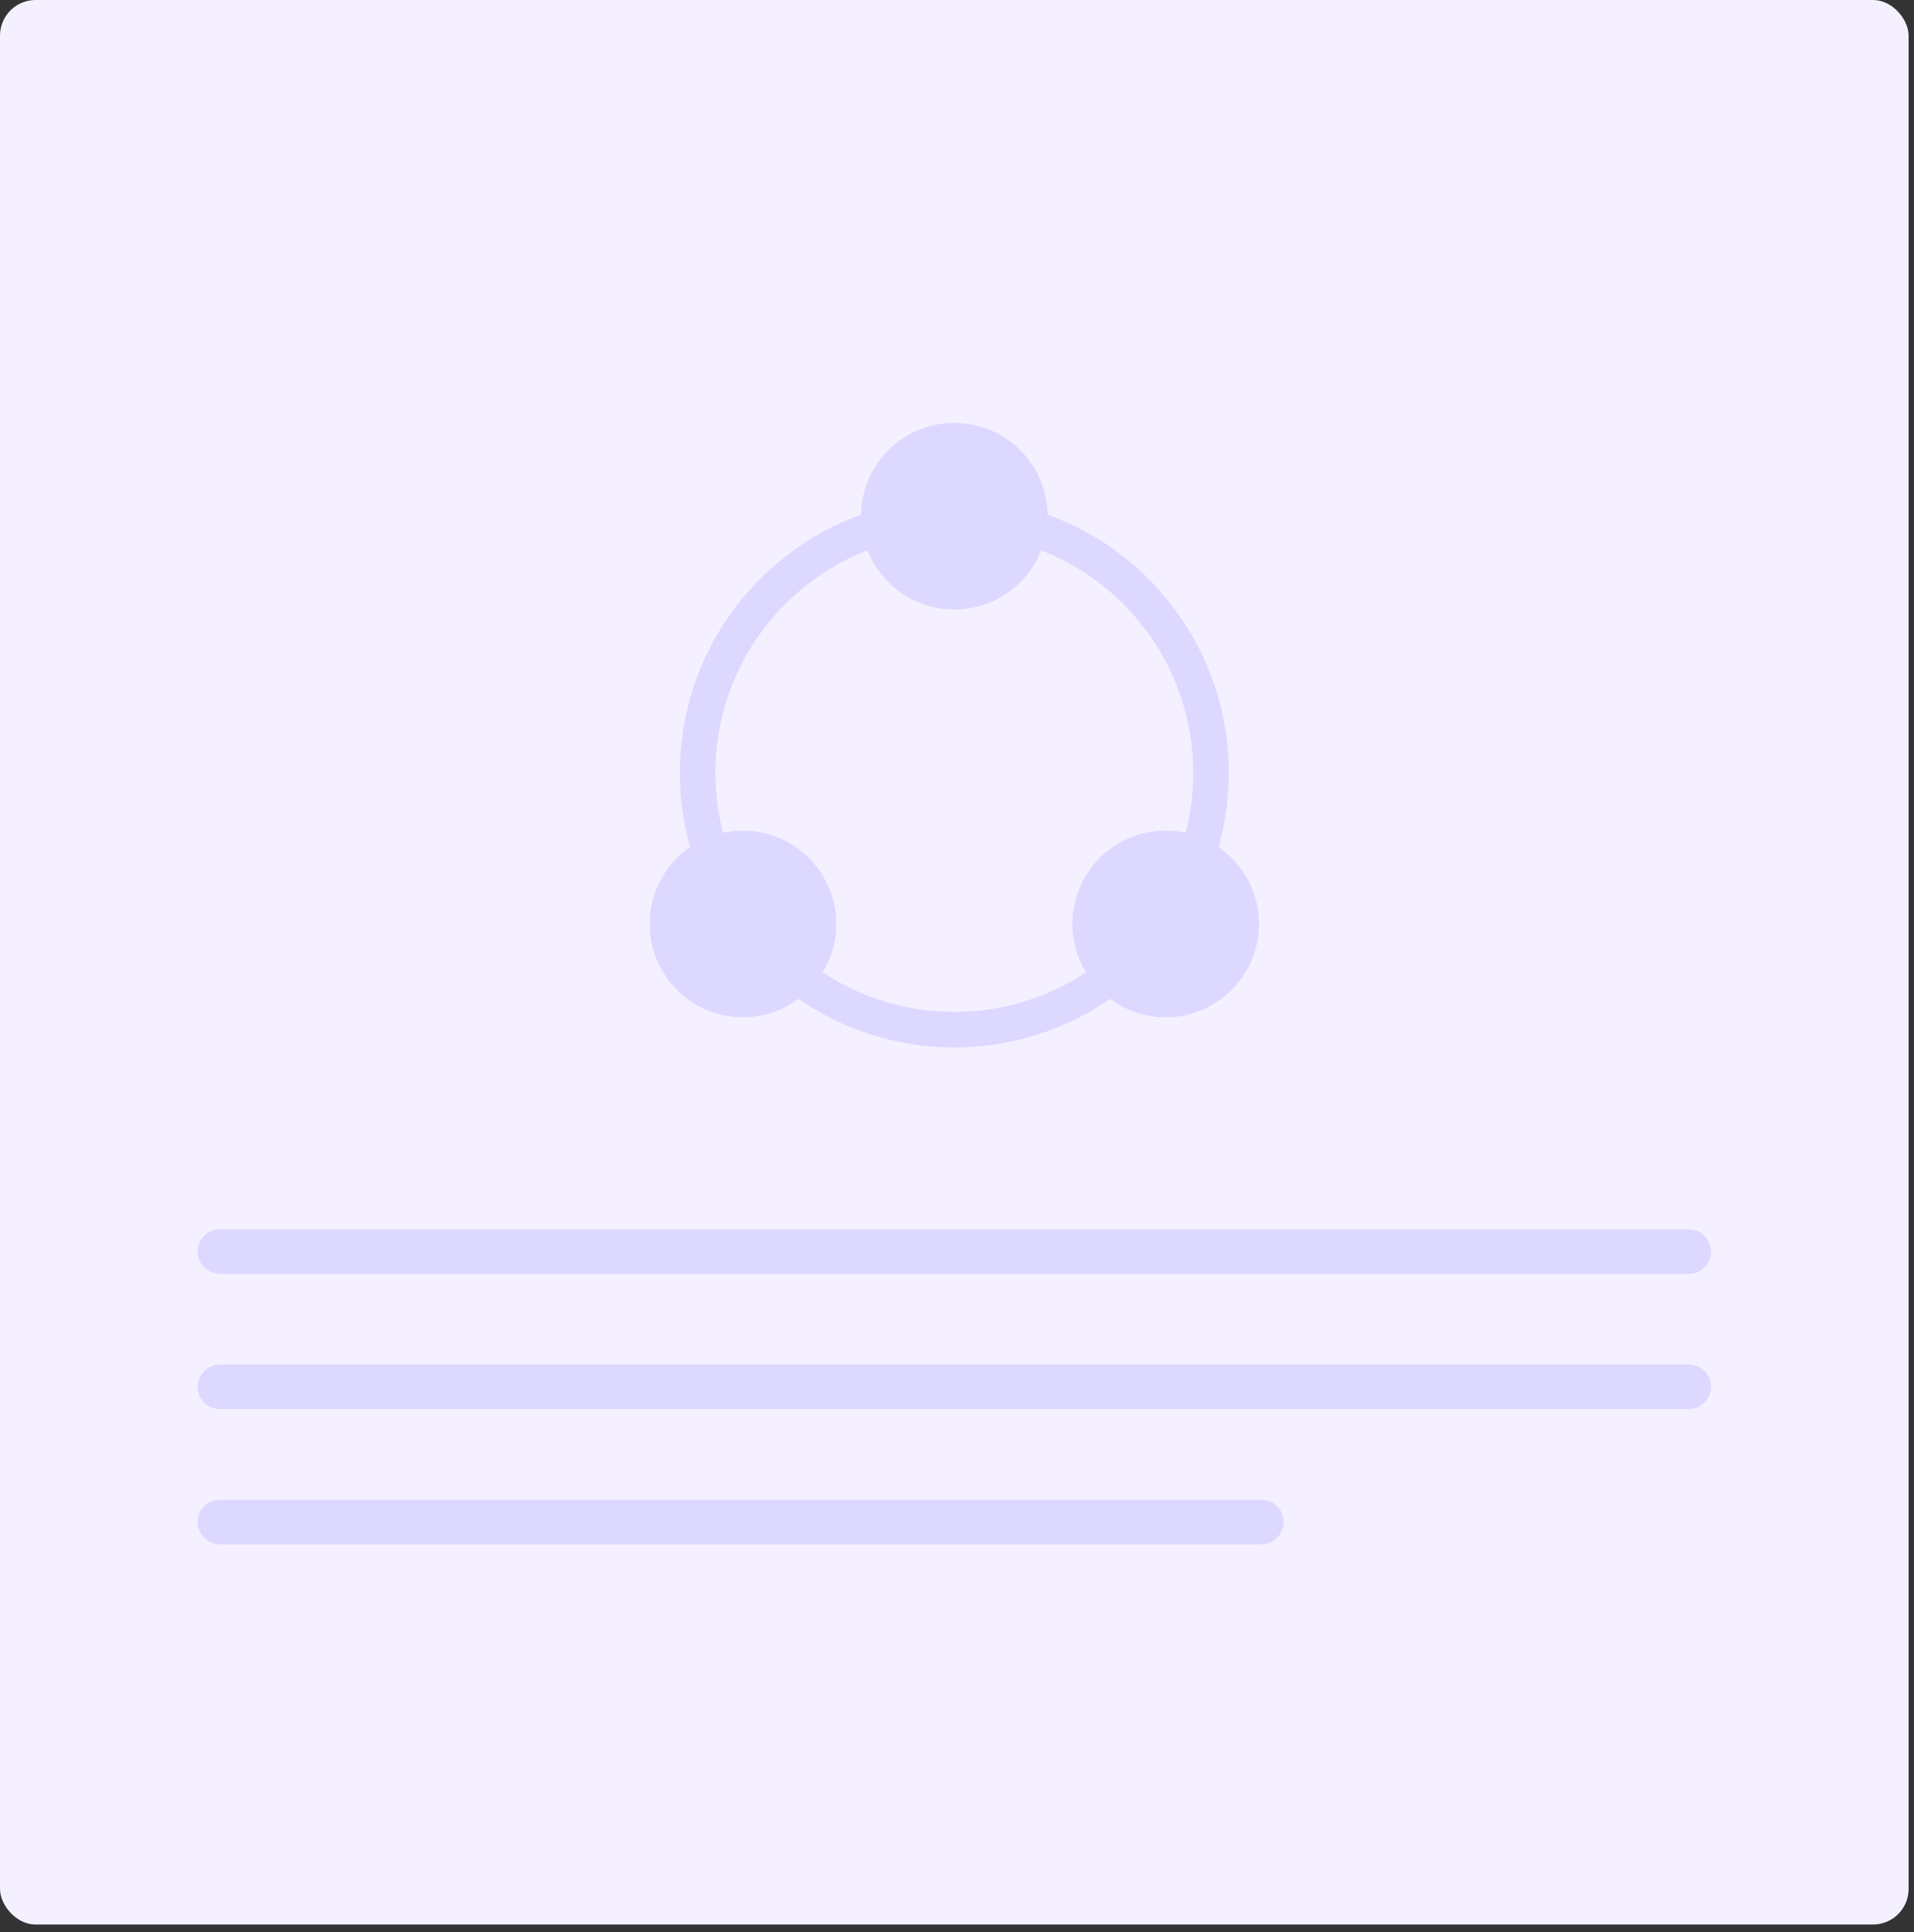 <svg width="215" height="217" viewBox="0 0 215 217" fill="none" xmlns="http://www.w3.org/2000/svg">
<rect x="0" y="0" width="215" height="217" fill="#333333" stroke="none"/>
<rect width="214.395" height="216.138" rx="4" fill="#F5F0FF"/>
<path d="M89.388 109.482C94.463 113.479 100.737 115.648 107.197 115.639C113.919 115.639 120.105 113.339 125.006 109.482M98.717 59.238C86.931 62.859 78.364 73.832 78.364 86.805C78.364 90.07 78.906 93.208 79.907 96.133M115.678 59.238C127.464 62.859 136.031 73.832 136.031 86.805C136.031 90.07 135.488 93.208 134.488 96.133" stroke="#DDD8FF" stroke-width="4"/>
<path d="M139.423 103.766C139.423 106.042 138.528 108.108 137.069 109.631C135.707 111.054 133.892 111.959 131.936 112.19C129.979 112.42 128.004 111.962 126.348 110.895C124.692 109.828 123.46 108.217 122.862 106.34C122.264 104.463 122.339 102.437 123.073 100.608C123.807 98.78 125.154 97.264 126.883 96.322C128.613 95.379 130.617 95.067 132.551 95.441C134.485 95.814 136.229 96.85 137.483 98.369C138.737 99.888 139.423 101.796 139.423 103.766ZM91.933 103.766C91.933 106.042 91.037 108.108 89.579 109.631C88.216 111.054 86.401 111.959 84.445 112.19C82.489 112.42 80.513 111.962 78.857 110.895C77.201 109.828 75.969 108.217 75.371 106.34C74.774 104.463 74.848 102.437 75.582 100.608C76.316 98.78 77.663 97.264 79.393 96.322C81.122 95.379 83.126 95.067 85.06 95.441C86.995 95.814 88.738 96.85 89.992 98.369C91.246 99.888 91.932 101.796 91.933 103.766ZM115.678 57.972C115.678 60.248 114.782 62.314 113.324 63.837C111.962 65.26 110.147 66.164 108.19 66.395C106.234 66.626 104.258 66.168 102.603 65.1C100.947 64.033 99.714 62.423 99.117 60.545C98.519 58.668 98.594 56.642 99.327 54.814C100.061 52.986 101.409 51.47 103.138 50.527C104.868 49.584 106.872 49.273 108.806 49.646C110.74 50.02 112.484 51.055 113.738 52.574C114.992 54.093 115.678 56.002 115.678 57.972Z" fill="#DDD8FF" stroke="#DDD8FF" stroke-width="4" stroke-linecap="round" stroke-linejoin="round"/>
<path fill-rule="evenodd" clip-rule="evenodd" d="M192.198 140.562C192.198 141.943 191.078 143.062 189.698 143.062H24.698C23.317 143.062 22.198 141.943 22.198 140.562V140.562C22.198 139.182 23.317 138.062 24.698 138.062H189.698C191.078 138.062 192.198 139.182 192.198 140.562V140.562Z" fill="#DDD8FF"/>
<path fill-rule="evenodd" clip-rule="evenodd" d="M192.198 155.746C192.198 157.127 191.078 158.246 189.698 158.246H24.698C23.317 158.246 22.198 157.127 22.198 155.746V155.746C22.198 154.365 23.317 153.246 24.698 153.246H189.698C191.078 153.246 192.198 154.365 192.198 155.746V155.746Z" fill="#DDD8FF"/>
<path fill-rule="evenodd" clip-rule="evenodd" d="M144.198 170.932C144.198 172.312 143.078 173.432 141.698 173.432H24.698C23.317 173.432 22.198 172.312 22.198 170.932V170.932C22.198 169.551 23.317 168.432 24.698 168.432H141.698C143.078 168.432 144.198 169.551 144.198 170.932V170.932Z" fill="#DDD8FF"/>
</svg>
